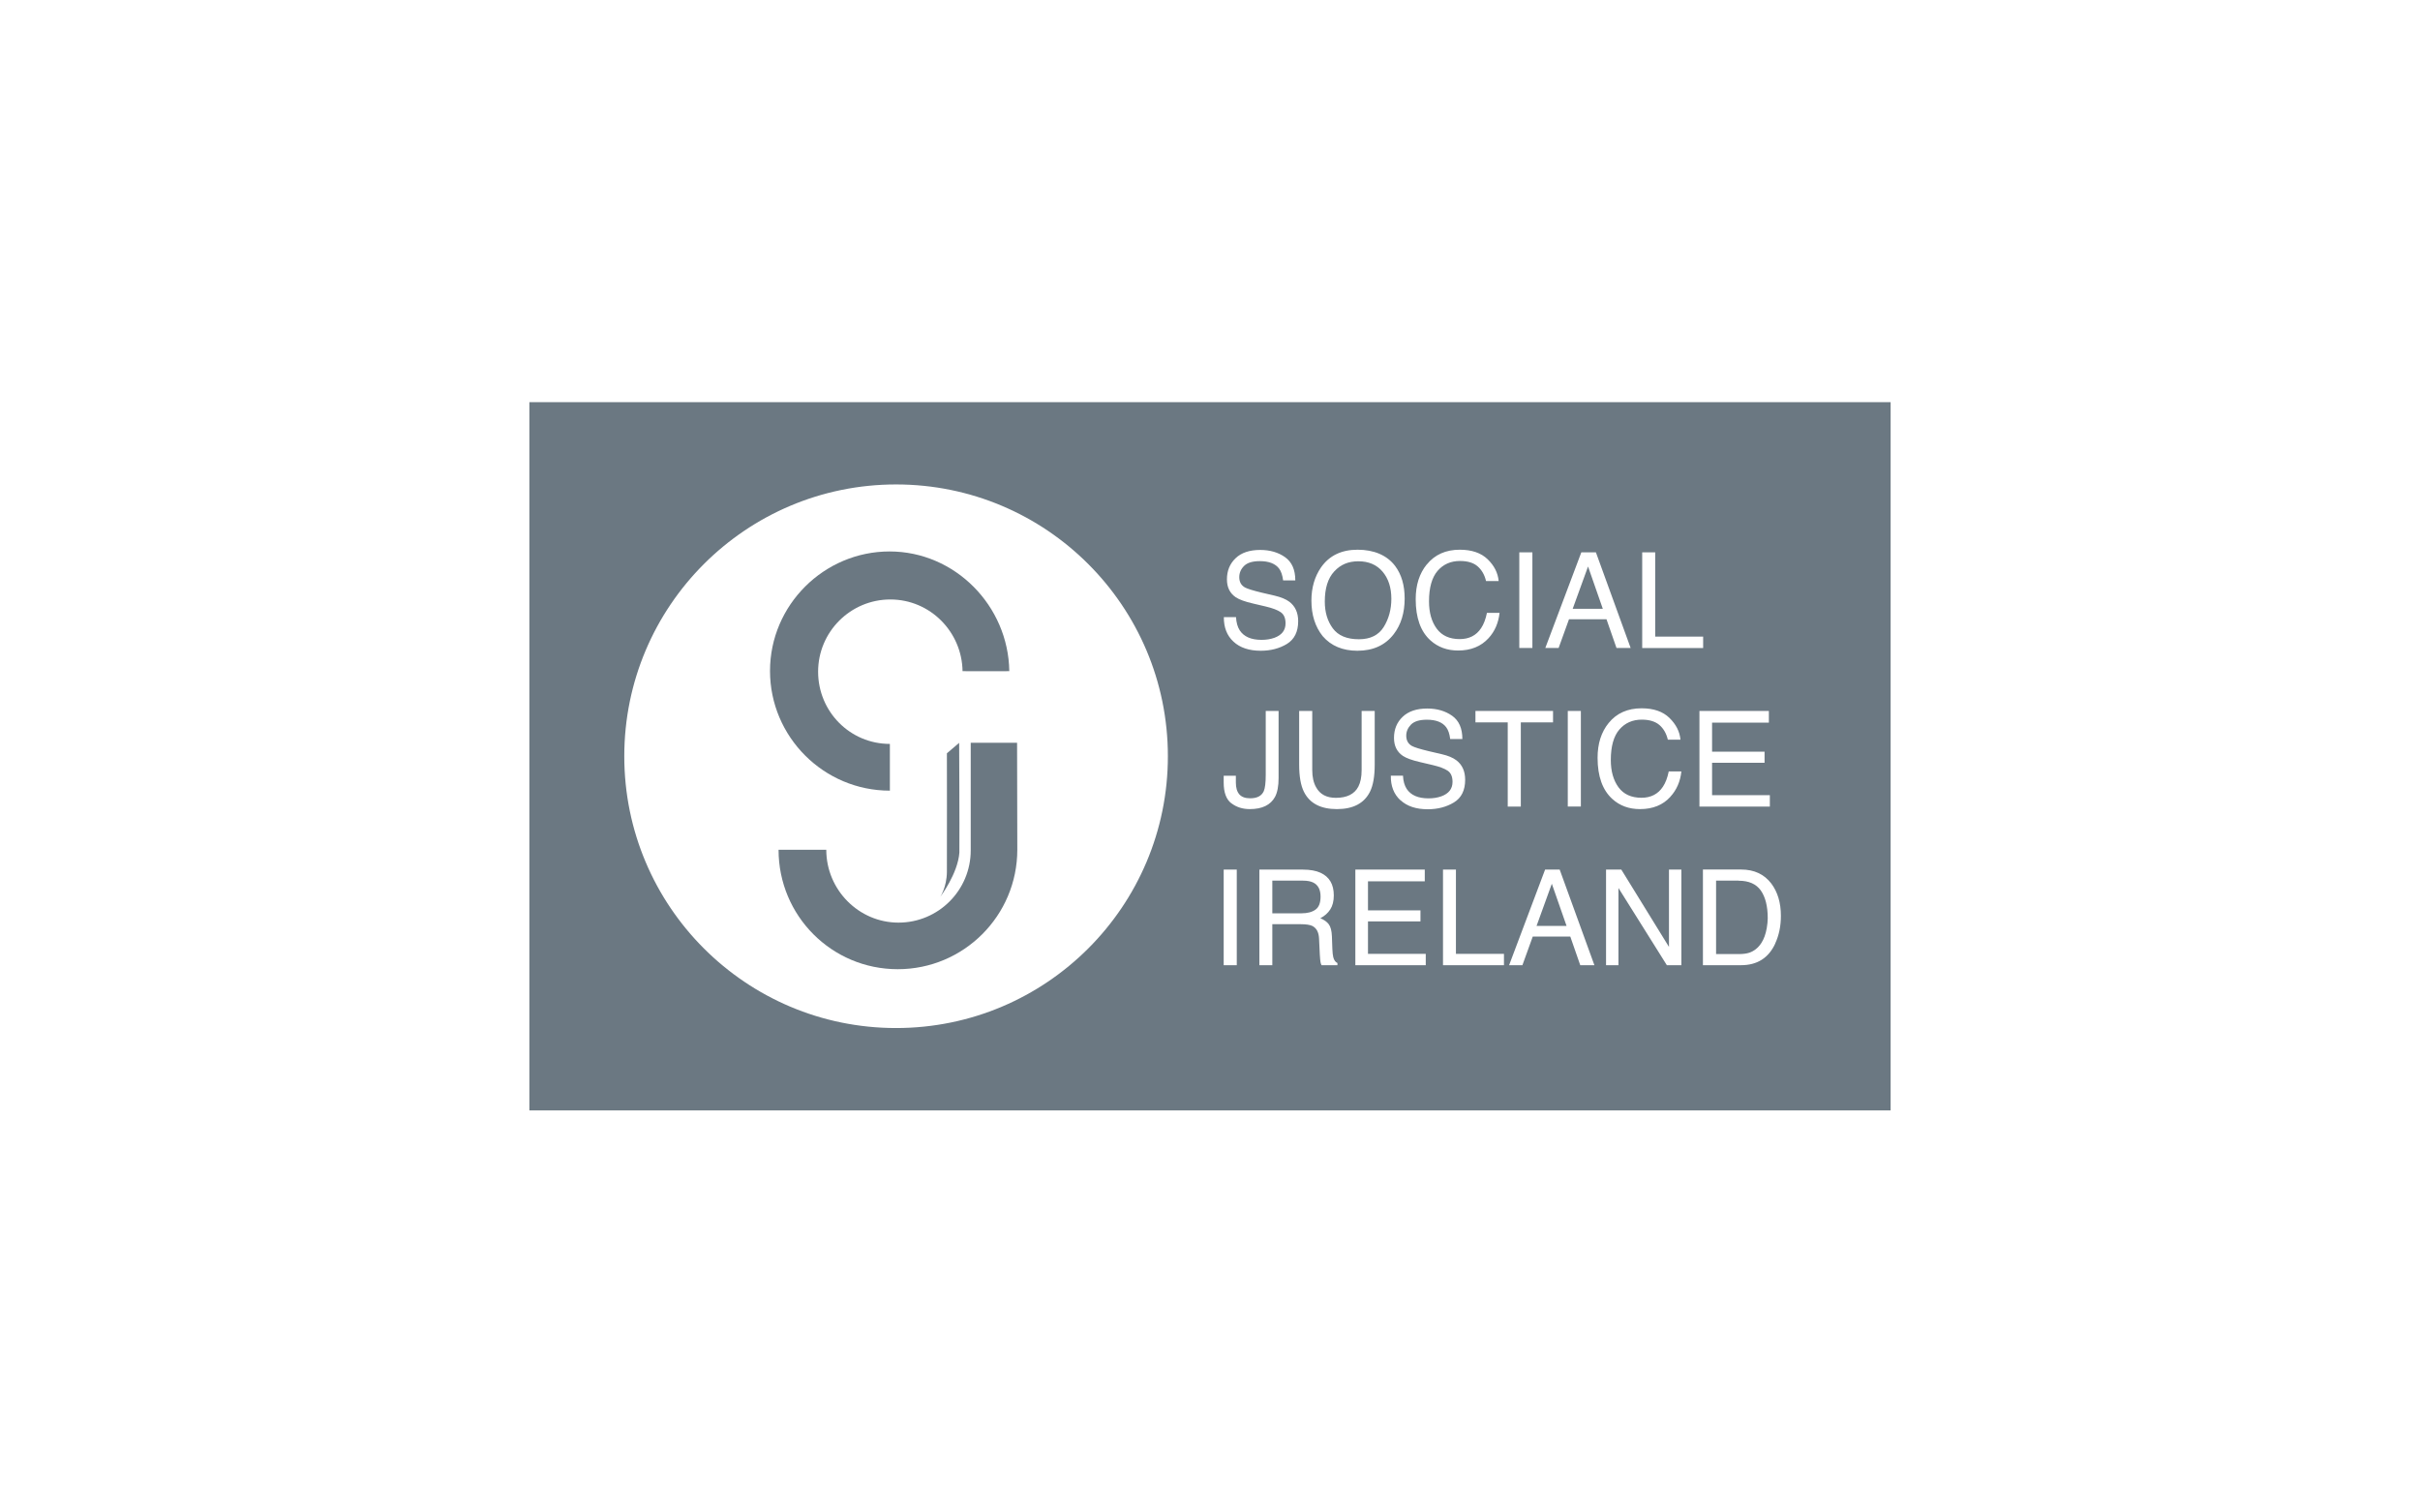 <?xml version="1.0" encoding="UTF-8"?><svg id="a" xmlns="http://www.w3.org/2000/svg" width="320" height="200" viewBox="0 0 320 200"><polygon points="209.99 74.91 207.96 80.5 211.94 80.5 209.99 74.91" fill="#6b7882"/><polygon points="203.18 122.44 207.15 122.44 205.2 116.86 203.18 122.44" fill="#6b7882"/><path d="M229.89,116.45h-2.97v9.71h2.99c.57,0,1.03-.06,1.4-.18.65-.22,1.19-.66,1.6-1.29.33-.51.57-1.16.71-1.96.08-.47.13-.92.13-1.32,0-1.57-.31-2.79-.91-3.65-.61-.87-1.59-1.3-2.94-1.3Z" fill="#6b7882"/><path d="M70,53.18v93.65h180V53.18H70ZM217.16,73.04h1.71v11.14h6.34v1.51h-8.06v-12.64ZM209.1,73.04h1.93l4.59,12.64h-1.87l-1.32-3.79h-4.96l-1.37,3.79h-1.76l4.76-12.64ZM209.04,94.01v12.64h-1.73v-12.64h1.73ZM200.9,73.04h1.73v12.64h-1.73v-12.64ZM188.67,74.64c1.05-1.3,2.51-1.95,4.36-1.95,1.58,0,2.81.42,3.68,1.26s1.36,1.8,1.46,2.88h-1.67c-.19-.81-.56-1.46-1.11-1.94-.55-.48-1.33-.71-2.34-.71-1.22,0-2.21.44-2.96,1.31-.75.88-1.13,2.22-1.13,4.03,0,1.49.34,2.68,1.02,3.61.68.92,1.69,1.38,3.04,1.38,1.24,0,2.19-.48,2.83-1.45.34-.51.6-1.18.77-2.02h1.67c-.15,1.33-.63,2.45-1.46,3.35-.99,1.08-2.33,1.63-4.02,1.63-1.45,0-2.67-.45-3.66-1.34-1.3-1.17-1.95-2.99-1.95-5.45,0-1.87.49-3.4,1.46-4.59ZM174.68,75.03c1.09-1.56,2.7-2.34,4.84-2.34s3.88.72,4.96,2.15c.84,1.12,1.26,2.55,1.26,4.3,0,1.89-.48,3.46-1.44,4.71-1.13,1.47-2.73,2.2-4.81,2.2-1.94,0-3.48-.64-4.59-1.93-.99-1.24-1.49-2.81-1.49-4.7,0-1.71.43-3.17,1.27-4.39ZM171.79,94.01h1.73v7.82c0,.92.17,1.68.52,2.29.51.92,1.38,1.38,2.6,1.38,1.46,0,2.46-.49,2.98-1.49.28-.54.43-1.27.43-2.18v-7.82h1.73v7.1c0,1.55-.21,2.75-.63,3.59-.77,1.53-2.23,2.29-4.37,2.29s-3.6-.76-4.36-2.29c-.42-.84-.63-2.04-.63-3.59v-7.1ZM169.35,80.95c-.42-.29-1.09-.54-1.98-.75l-1.66-.39c-1.09-.25-1.85-.53-2.3-.83-.78-.53-1.17-1.31-1.17-2.37,0-1.14.38-2.07,1.15-2.8.76-.73,1.85-1.09,3.25-1.09,1.29,0,2.39.32,3.29.96.9.64,1.35,1.66,1.35,3.07h-1.61c-.09-.68-.26-1.2-.53-1.56-.5-.66-1.35-.99-2.55-.99-.97,0-1.66.21-2.09.64-.42.42-.63.92-.63,1.48,0,.62.25,1.08.75,1.36.33.18,1.07.41,2.23.69l1.72.4c.83.2,1.47.46,1.92.8.78.59,1.17,1.45,1.17,2.57,0,1.4-.5,2.4-1.49,3.01-.99.6-2.15.9-3.46.9-1.53,0-2.74-.4-3.6-1.2-.87-.8-1.29-1.88-1.28-3.25h1.61c.04.72.2,1.3.49,1.75.55.84,1.51,1.26,2.89,1.26.62,0,1.18-.09,1.69-.27.98-.36,1.48-.99,1.48-1.91,0-.69-.21-1.18-.63-1.47ZM118.49,135.94c-19.85,0-35.94-16.09-35.94-35.94s16.09-35.94,35.94-35.94,35.94,16.09,35.94,35.94-16.09,35.94-35.94,35.94ZM163.54,127.63h-1.73v-12.64h1.73v12.64ZM162.82,106.22c-.67-.51-1.01-1.43-1.01-2.74v-.9h1.61v.9c0,.69.15,1.2.46,1.56.31.35.78.52,1.43.52.92,0,1.51-.31,1.8-.94.17-.39.26-1.11.26-2.18v-8.43h1.7v8.87c0,1.07-.16,1.9-.47,2.49-.59,1.08-1.7,1.62-3.34,1.62-.95,0-1.76-.26-2.43-.77ZM176.85,127.63h-2.1c-.06-.11-.11-.25-.14-.42-.03-.17-.06-.51-.09-1l-.1-2.11c-.04-.83-.34-1.38-.89-1.66-.32-.15-.82-.23-1.5-.23h-3.79v5.42h-1.71v-12.64h5.75c.95,0,1.73.14,2.34.42,1.17.54,1.75,1.53,1.75,2.99,0,.76-.16,1.38-.47,1.86-.31.48-.75.87-1.31,1.16.49.2.87.47,1.11.79.25.33.39.86.42,1.59l.06,1.69c.02.49.06.84.12,1.08.1.4.29.66.55.77v.28ZM188.52,127.63h-9.3v-12.64h9.18v1.55h-7.51v3.84h6.94v1.46h-6.94v4.29h7.64v1.51ZM185.18,105.82c-.87-.8-1.29-1.88-1.27-3.25h1.61c.03.72.2,1.3.49,1.75.55.83,1.51,1.25,2.89,1.25.62,0,1.18-.09,1.69-.27.98-.36,1.48-.99,1.48-1.91,0-.69-.21-1.18-.63-1.47-.42-.29-1.09-.54-1.98-.75l-1.66-.39c-1.09-.25-1.85-.53-2.3-.83-.78-.53-1.17-1.32-1.17-2.37,0-1.14.38-2.07,1.15-2.8.77-.73,1.85-1.09,3.25-1.09,1.29,0,2.38.32,3.29.96.9.64,1.35,1.66,1.35,3.07h-1.61c-.08-.68-.26-1.2-.53-1.56-.5-.66-1.35-.99-2.55-.99-.97,0-1.66.21-2.09.63-.42.43-.64.92-.64,1.48,0,.62.25,1.08.75,1.36.33.18,1.07.41,2.23.69l1.72.4c.83.19,1.47.46,1.92.8.78.59,1.17,1.45,1.17,2.58,0,1.4-.5,2.4-1.49,3-.99.6-2.15.9-3.46.9-1.53,0-2.74-.4-3.6-1.2ZM198.87,127.63h-8.06v-12.64h1.71v11.14h6.35v1.51ZM195.1,95.52v-1.51h10.26v1.51h-4.26v11.14h-1.73v-11.14h-4.26ZM208.96,127.63l-1.32-3.79h-4.96l-1.37,3.79h-1.76l4.76-12.64h1.93l4.59,12.64h-1.88ZM222.34,127.63h-1.93l-6.4-10.21v10.21h-1.64v-12.64h2.02l6.3,10.22v-10.22h1.64v12.64ZM220.88,105.36c-.99,1.09-2.33,1.63-4.02,1.63-1.45,0-2.67-.44-3.66-1.34-1.3-1.18-1.95-3-1.95-5.45,0-1.87.49-3.4,1.46-4.59,1.05-1.3,2.51-1.95,4.36-1.95,1.58,0,2.81.42,3.68,1.27s1.36,1.8,1.46,2.88h-1.67c-.19-.81-.56-1.46-1.11-1.94-.55-.47-1.33-.71-2.34-.71-1.22,0-2.21.44-2.96,1.31-.75.87-1.13,2.22-1.13,4.03,0,1.48.34,2.68,1.02,3.61.68.92,1.69,1.38,3.04,1.38,1.24,0,2.19-.49,2.83-1.46.34-.51.6-1.18.77-2.02h1.67c-.14,1.33-.63,2.45-1.46,3.35ZM224.72,94.01h9.18v1.55h-7.51v3.84h6.94v1.46h-6.94v4.29h7.64v1.51h-9.31v-12.65ZM234.75,124.75c-.88,1.92-2.39,2.88-4.53,2.88h-5.04v-12.65h5.05c1.72,0,3.05.62,3.99,1.85.84,1.12,1.27,2.54,1.27,4.28,0,1.34-.25,2.56-.75,3.64Z" fill="#6b7882"/><path d="M173.67,116.71c-.34-.17-.8-.26-1.36-.26h-4.07v4.32h3.85c.78,0,1.4-.16,1.85-.48.46-.32.68-.9.68-1.74,0-.9-.32-1.52-.95-1.84Z" fill="#6b7882"/><path d="M179.69,84.53c1.51,0,2.6-.54,3.28-1.62.67-1.08,1.01-2.33,1.01-3.73,0-1.49-.39-2.68-1.17-3.6-.78-.91-1.84-1.36-3.19-1.36s-2.38.45-3.2,1.35c-.83.9-1.24,2.22-1.24,3.98,0,1.4.35,2.58,1.06,3.54.71.96,1.86,1.44,3.45,1.44Z" fill="#6b7882"/><path d="M128.36,98.22v14.23c0,5.28-4.28,9.55-9.55,9.55s-9.55-4.35-9.55-9.63c-3.13,0-3.84.01-6.31,0,0,8.73,7.03,15.79,15.76,15.79s15.81-7.08,15.81-15.81c0-1.25-.03-14.13-.03-14.13h-6.13Z" fill="#6b7882"/><path d="M117.67,104.54c0-2.62,0-5.3,0-6.17-5.28,0-9.49-4.28-9.49-9.55s4.28-9.55,9.55-9.55,9.47,4.28,9.55,9.48c2.07,0,4.78.02,6.18,0-.12-8.63-7.17-15.83-15.83-15.83s-15.81,7.08-15.81,15.8,7.11,15.83,15.84,15.83" fill="#6b7882"/><path d="M126.84,98.22l-1.63,1.39s.02,13.24,0,15.68c-.02,2.04-.89,3.32-.89,3.32,0,0,2.34-3.08,2.54-5.87.03-3.85-.03-14.52-.03-14.52" fill="#6b7882"/></svg>